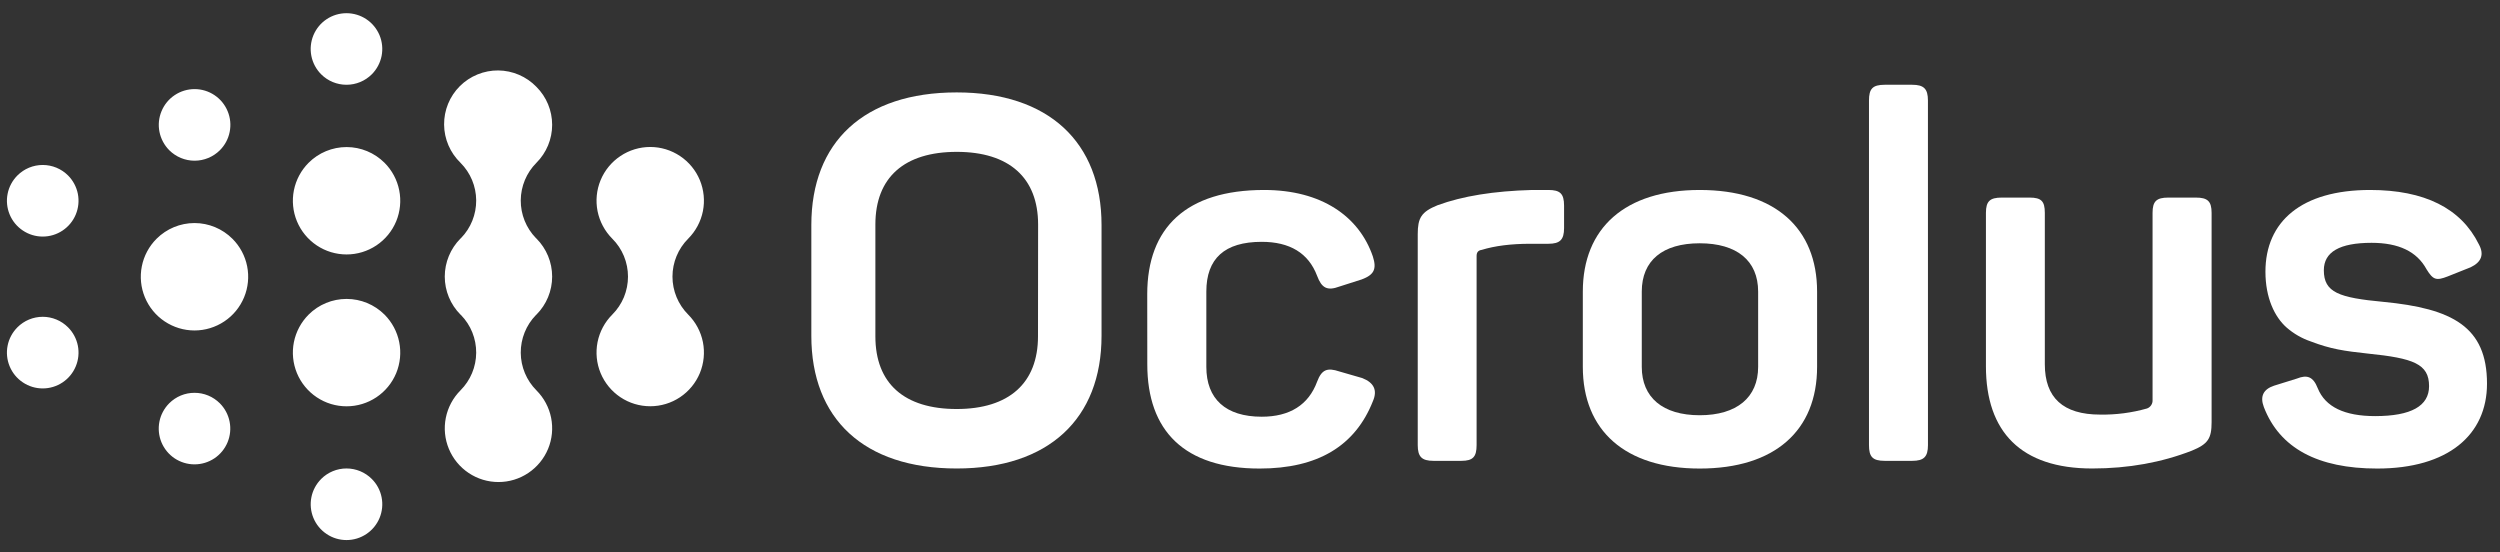 <svg width="86" height="19" viewBox="0 0 86 19" fill="none" xmlns="http://www.w3.org/2000/svg">
<rect x="0" y="0" width="86" height="19" fill="#333333" stroke="none"/>
<path d="M27.91 7.741C27.91 4.891 29.711 3.179 32.91 3.179C36.075 3.179 37.893 4.891 37.893 7.741V11.553C37.893 14.402 36.075 16.116 32.91 16.116C29.713 16.116 27.91 14.402 27.91 11.553V7.741ZM35.711 7.724C35.711 6.115 34.714 5.224 32.913 5.224C31.112 5.224 30.113 6.1 30.113 7.724V11.57C30.113 13.196 31.11 14.07 32.91 14.07C34.711 14.07 35.707 13.178 35.707 11.57L35.711 7.724Z" fill="white"/>
<path d="M39.465 10.119C39.465 7.829 40.811 6.535 43.486 6.535C45.462 6.535 46.755 7.444 47.227 8.825C47.367 9.262 47.262 9.455 46.844 9.612L46.077 9.857C45.657 10.014 45.465 9.909 45.309 9.49C45.012 8.703 44.365 8.319 43.403 8.319C42.125 8.319 41.498 8.894 41.498 10.031V12.621C41.498 13.723 42.162 14.335 43.403 14.335C44.362 14.335 45.012 13.933 45.309 13.129C45.467 12.709 45.659 12.639 46.077 12.779L46.863 13.006C47.265 13.164 47.388 13.426 47.231 13.793C46.619 15.348 45.325 16.118 43.331 16.118C40.743 16.118 39.467 14.824 39.467 12.534L39.465 10.119Z" fill="white"/>
<path d="M53.262 6.535C53.665 6.535 53.804 6.657 53.804 7.077V7.844C53.804 8.246 53.665 8.386 53.262 8.386H52.633C51.986 8.386 51.427 8.456 50.97 8.596C50.847 8.613 50.795 8.684 50.795 8.806V15.311C50.795 15.713 50.673 15.853 50.271 15.853H49.312C48.91 15.853 48.77 15.713 48.77 15.311V8.056C48.77 7.496 48.892 7.288 49.452 7.06C50.309 6.745 51.392 6.57 52.704 6.535H53.262Z" fill="white"/>
<path d="M54.449 10.031C54.449 7.846 55.9 6.535 58.47 6.535C61.058 6.535 62.508 7.846 62.508 10.031V12.621C62.508 14.807 61.058 16.118 58.47 16.118C55.9 16.118 54.449 14.807 54.449 12.621V10.031ZM60.48 10.031C60.48 8.965 59.746 8.369 58.47 8.369C57.194 8.369 56.477 8.963 56.477 10.031V12.621C56.477 13.67 57.194 14.284 58.47 14.284C59.746 14.284 60.48 13.671 60.48 12.621V10.031Z" fill="white"/>
<path d="M66.322 15.311C66.322 15.713 66.182 15.853 65.78 15.853H64.835C64.415 15.853 64.293 15.713 64.293 15.311V3.458C64.293 3.056 64.415 2.916 64.835 2.916H65.779C66.181 2.916 66.321 3.056 66.321 3.458L66.322 15.311Z" fill="white"/>
<path d="M75.537 6.797C75.939 6.797 76.079 6.92 76.079 7.322V14.524C76.079 15.084 75.956 15.276 75.397 15.504C74.365 15.905 73.229 16.116 71.97 16.116C69.523 16.116 68.316 14.857 68.316 12.599V7.322C68.316 6.92 68.456 6.797 68.859 6.797H69.818C70.22 6.797 70.342 6.92 70.342 7.322V12.531C70.342 13.682 70.971 14.262 72.247 14.262C72.791 14.271 73.333 14.2 73.856 14.052C73.916 14.031 73.967 13.99 74.002 13.936C74.037 13.882 74.053 13.819 74.048 13.755V7.322C74.048 6.92 74.187 6.797 74.59 6.797H75.537Z" fill="white"/>
<path d="M81.531 6.535C83.402 6.535 84.661 7.164 85.273 8.405C85.464 8.755 85.36 9.017 84.993 9.193L84.206 9.507C83.804 9.664 83.699 9.629 83.472 9.262C83.14 8.65 82.512 8.353 81.583 8.353C80.482 8.353 79.94 8.668 79.94 9.297C79.94 10.065 80.465 10.241 81.986 10.384C84.364 10.612 85.553 11.241 85.553 13.198C85.553 14.963 84.21 16.118 81.776 16.118C79.731 16.118 78.42 15.418 77.876 14.002C77.737 13.635 77.859 13.39 78.226 13.268L79.013 13.023C79.363 12.883 79.573 12.953 79.73 13.355C79.992 14.002 80.656 14.314 81.706 14.314C82.947 14.314 83.56 13.964 83.56 13.283C83.56 12.515 83.017 12.323 81.462 12.164C80.64 12.076 80.168 12.006 79.486 11.744C79.185 11.641 78.906 11.481 78.665 11.272C78.245 10.905 77.931 10.241 77.931 9.349C77.93 7.619 79.171 6.535 81.531 6.535Z" fill="white"/>
<path d="M18.453 2.988C18.283 2.811 18.079 2.671 17.854 2.574C17.628 2.477 17.386 2.426 17.141 2.423C16.895 2.421 16.652 2.468 16.425 2.561C16.198 2.654 15.991 2.791 15.818 2.964C15.644 3.138 15.507 3.344 15.414 3.571C15.321 3.798 15.275 4.042 15.277 4.287C15.279 4.532 15.33 4.775 15.427 5C15.524 5.226 15.665 5.429 15.841 5.6C16.184 5.943 16.378 6.407 16.381 6.892C16.384 7.377 16.197 7.844 15.858 8.191C15.853 8.196 15.847 8.2 15.841 8.205C15.495 8.553 15.3 9.024 15.3 9.514C15.3 10.005 15.495 10.476 15.841 10.823C15.847 10.829 15.853 10.832 15.858 10.837C16.197 11.184 16.384 11.651 16.381 12.136C16.378 12.621 16.184 13.085 15.841 13.428C15.583 13.687 15.407 14.016 15.336 14.374C15.264 14.732 15.301 15.104 15.441 15.441C15.581 15.779 15.817 16.067 16.121 16.27C16.425 16.474 16.782 16.582 17.148 16.582C17.513 16.582 17.87 16.474 18.174 16.27C18.477 16.067 18.714 15.779 18.854 15.441C18.994 15.104 19.03 14.732 18.959 14.374C18.888 14.016 18.712 13.687 18.453 13.428C18.111 13.085 17.917 12.621 17.914 12.136C17.911 11.651 18.099 11.184 18.437 10.837C18.442 10.832 18.448 10.829 18.453 10.823C18.8 10.476 18.994 10.005 18.994 9.514C18.994 9.024 18.8 8.553 18.453 8.205C18.448 8.2 18.442 8.196 18.437 8.191C18.099 7.844 17.911 7.377 17.914 6.892C17.917 6.407 18.111 5.943 18.453 5.6C18.8 5.253 18.994 4.784 18.994 4.294C18.994 3.804 18.8 3.334 18.453 2.988ZM23.674 8.21C23.932 7.951 24.108 7.622 24.18 7.264C24.251 6.906 24.214 6.534 24.075 6.197C23.935 5.859 23.698 5.571 23.394 5.368C23.09 5.165 22.733 5.056 22.368 5.056C22.003 5.056 21.645 5.165 21.342 5.368C21.038 5.571 20.801 5.859 20.661 6.197C20.521 6.534 20.485 6.906 20.556 7.264C20.628 7.622 20.804 7.951 21.062 8.21C21.234 8.381 21.37 8.585 21.463 8.809C21.555 9.033 21.603 9.273 21.603 9.516C21.603 9.758 21.555 9.998 21.463 10.223C21.37 10.447 21.234 10.65 21.062 10.822C20.804 11.08 20.628 11.409 20.556 11.767C20.485 12.126 20.521 12.497 20.661 12.835C20.801 13.172 21.038 13.461 21.342 13.664C21.645 13.867 22.003 13.975 22.368 13.975C22.733 13.975 23.09 13.867 23.394 13.664C23.698 13.461 23.935 13.172 24.075 12.835C24.214 12.497 24.251 12.126 24.18 11.767C24.108 11.409 23.932 11.08 23.674 10.822C23.328 10.475 23.133 10.005 23.133 9.516C23.133 9.026 23.328 8.556 23.674 8.21ZM5.821 13.873C5.649 14.046 5.531 14.265 5.484 14.504C5.437 14.742 5.461 14.99 5.554 15.215C5.647 15.439 5.805 15.632 6.007 15.767C6.21 15.902 6.448 15.974 6.691 15.974C6.935 15.974 7.172 15.902 7.375 15.767C7.577 15.632 7.735 15.439 7.828 15.215C7.921 14.99 7.946 14.742 7.898 14.504C7.851 14.265 7.734 14.046 7.562 13.873C7.447 13.759 7.312 13.668 7.162 13.606C7.013 13.544 6.853 13.513 6.691 13.513C6.529 13.513 6.369 13.544 6.22 13.606C6.071 13.668 5.935 13.759 5.821 13.873ZM11.049 16.476C10.877 16.648 10.759 16.867 10.712 17.106C10.664 17.345 10.689 17.593 10.782 17.818C10.875 18.043 11.033 18.235 11.236 18.37C11.438 18.506 11.676 18.578 11.92 18.578C12.163 18.578 12.401 18.506 12.604 18.37C12.806 18.235 12.964 18.043 13.057 17.818C13.15 17.593 13.175 17.345 13.127 17.106C13.08 16.867 12.963 16.648 12.79 16.476C12.559 16.245 12.246 16.115 11.919 16.115C11.593 16.115 11.279 16.245 11.048 16.476H11.049ZM12.79 2.556C12.962 2.384 13.079 2.164 13.127 1.925C13.174 1.686 13.15 1.439 13.057 1.214C12.963 0.989 12.806 0.796 12.603 0.661C12.401 0.526 12.162 0.454 11.919 0.454C11.675 0.454 11.437 0.526 11.235 0.661C11.032 0.796 10.874 0.989 10.781 1.214C10.688 1.439 10.664 1.686 10.711 1.925C10.759 2.164 10.876 2.384 11.048 2.556C11.279 2.787 11.592 2.916 11.919 2.916C12.246 2.916 12.559 2.787 12.79 2.556ZM5.385 8.214C5.126 8.473 4.95 8.802 4.879 9.16C4.808 9.518 4.844 9.89 4.984 10.227C5.124 10.565 5.36 10.853 5.664 11.056C5.968 11.259 6.325 11.368 6.691 11.368C7.056 11.368 7.413 11.259 7.717 11.056C8.021 10.853 8.257 10.565 8.397 10.227C8.537 9.89 8.573 9.518 8.502 9.16C8.431 8.802 8.255 8.473 7.996 8.214C7.65 7.868 7.18 7.673 6.691 7.673C6.201 7.673 5.731 7.868 5.385 8.214ZM7.564 5.168C7.737 4.995 7.854 4.776 7.901 4.537C7.949 4.298 7.925 4.051 7.831 3.826C7.738 3.6 7.58 3.408 7.378 3.273C7.175 3.137 6.937 3.065 6.694 3.065C6.45 3.065 6.212 3.137 6.009 3.273C5.807 3.408 5.649 3.6 5.556 3.826C5.463 4.051 5.438 4.298 5.486 4.537C5.534 4.776 5.651 4.995 5.823 5.168C6.054 5.398 6.367 5.528 6.694 5.528C7.02 5.528 7.333 5.398 7.564 5.168ZM0.599 6.036C0.427 6.208 0.309 6.428 0.262 6.666C0.214 6.905 0.239 7.153 0.332 7.378C0.425 7.603 0.583 7.795 0.786 7.93C0.988 8.066 1.226 8.138 1.47 8.138C1.713 8.138 1.951 8.066 2.154 7.93C2.356 7.795 2.514 7.603 2.607 7.378C2.701 7.153 2.725 6.905 2.678 6.666C2.63 6.428 2.513 6.208 2.341 6.036C2.11 5.805 1.796 5.675 1.47 5.675C1.143 5.675 0.83 5.805 0.599 6.036ZM0.599 11.26C0.427 11.432 0.309 11.651 0.262 11.89C0.214 12.129 0.239 12.377 0.332 12.601C0.425 12.827 0.583 13.019 0.786 13.154C0.988 13.29 1.226 13.362 1.47 13.362C1.713 13.362 1.951 13.29 2.154 13.154C2.356 13.019 2.514 12.827 2.607 12.601C2.701 12.377 2.725 12.129 2.678 11.89C2.63 11.651 2.513 11.432 2.341 11.26C2.226 11.145 2.091 11.054 1.941 10.992C1.792 10.93 1.632 10.898 1.47 10.898C1.308 10.898 1.148 10.93 0.998 10.992C0.849 11.054 0.713 11.145 0.599 11.259V11.26ZM10.616 10.823C10.358 11.082 10.182 11.411 10.11 11.769C10.039 12.128 10.075 12.499 10.215 12.837C10.355 13.174 10.592 13.463 10.896 13.666C11.199 13.869 11.556 13.977 11.922 13.977C12.287 13.977 12.644 13.869 12.948 13.666C13.252 13.463 13.489 13.174 13.629 12.837C13.768 12.499 13.805 12.128 13.733 11.769C13.662 11.411 13.486 11.082 13.228 10.823C12.881 10.477 12.412 10.283 11.922 10.283C11.432 10.283 10.962 10.477 10.616 10.823ZM10.616 5.6C10.358 5.858 10.182 6.187 10.11 6.546C10.039 6.904 10.075 7.275 10.215 7.613C10.355 7.95 10.592 8.239 10.896 8.442C11.199 8.645 11.556 8.753 11.922 8.753C12.287 8.753 12.644 8.645 12.948 8.442C13.252 8.239 13.489 7.95 13.629 7.613C13.768 7.275 13.805 6.904 13.733 6.546C13.662 6.187 13.486 5.858 13.228 5.6C12.881 5.254 12.412 5.059 11.922 5.059C11.432 5.059 10.962 5.254 10.616 5.6Z" fill="white"/>
</svg>
